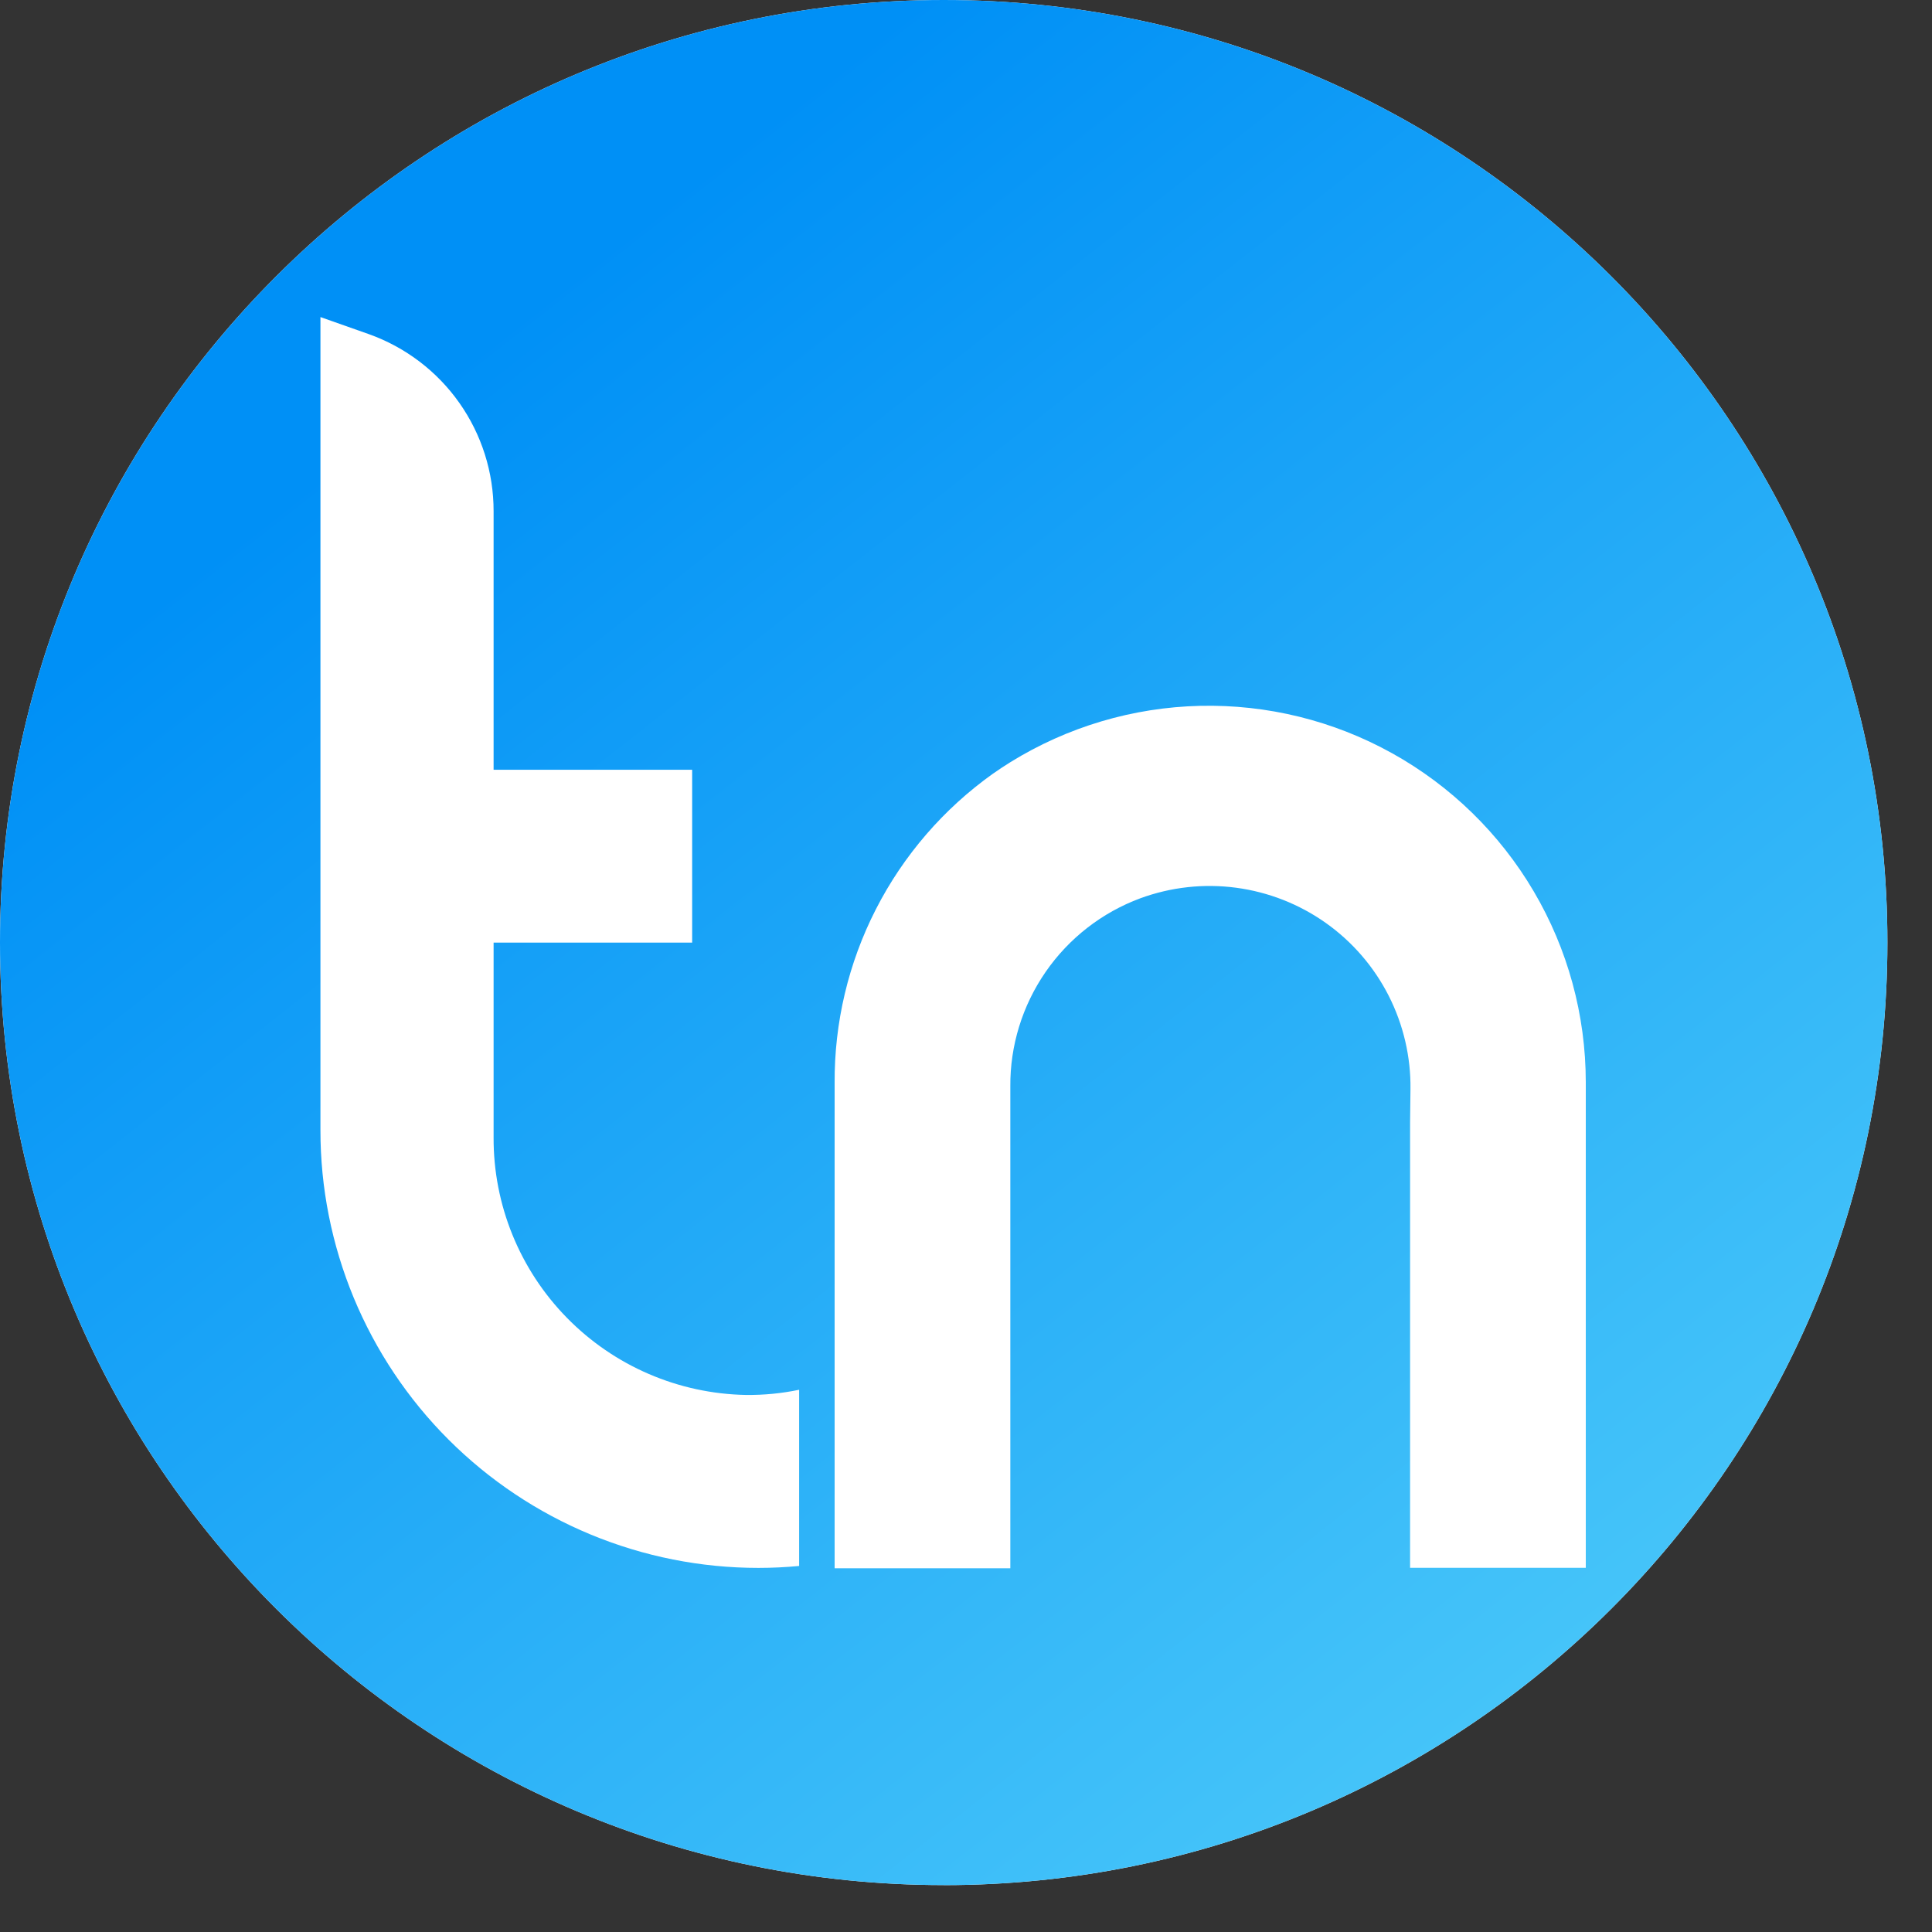 <svg xmlns="http://www.w3.org/2000/svg" width="35" height="35" viewBox="0 0 35 35" fill="none"><rect x="0" y="0" width="35" height="35" fill="#333333" stroke="none"/><path d="M17.096 34.151c9.442.0 17.096-7.645 17.096-17.075C34.193 7.645 26.538.0 17.096.0 7.654.0.0 7.645.0 17.075c0 9.43 7.654 17.075 17.096 17.075z" fill="#fff"/><path d="M17.096 34.151c9.442.0 17.096-7.645 17.096-17.075C34.193 7.645 26.538.0 17.096.0 7.654.0.0 7.645.0 17.075c0 9.43 7.654 17.075 17.096 17.075z" fill="url(#paint0_linear_4656_1575)"/><path d="M14.477 25.177v3.192C14.234 28.392 13.987 28.404 13.739 28.404c-1.042.0-2.074-.205-3.037-.604C9.738 27.401 8.864 26.817 8.127 26.081 7.39 25.345 6.806 24.47 6.407 23.508 6.009 22.546 5.804 21.515 5.805 20.474V5.744L6.681 6.053C7.343 6.289 7.917 6.724 8.321 7.298 8.726 7.872 8.943 8.558 8.942 9.261V13.945H12.539v3.131H8.942v3.526C8.936 21.824 9.414 23 10.27 23.873 11.126 24.747 12.292 25.249 13.516 25.271 13.839 25.274 14.161 25.243 14.477 25.177z" fill="#fff"/><path d="M25.545 20.323v8.079h3.183V19.603C28.727 18.388 28.402 17.195 27.785 16.148 27.169 15.101 26.283 14.237 25.22 13.646 24.157 13.055 22.956 12.759 21.74 12.787 20.524 12.815 19.337 13.168 18.303 13.808 18.196 13.874 18.09 13.945 17.987 14.017c-.893.636-1.62 1.478-2.119 2.454-.499.976-.755 2.057-.748 3.153v8.787h3.183V19.685C18.297 18.943 18.521 18.218 18.942 17.608 19.364 16.997 19.963 16.531 20.659 16.273 21.213 16.07 21.808 16.004 22.393 16.082S23.535 16.378 24.017 16.719C24.499 17.06 24.89 17.513 25.157 18.038 25.424 18.564 25.56 19.146 25.552 19.735L25.545 20.323z" fill="#fff"/><defs><linearGradient id="paint0_linear_4656_1575" x1="31.5" y1="27.5" x2="12.441" y2="3.26" gradientUnits="userSpaceOnUse"><stop stop-color="#45c4f9"/><stop offset=".582" stop-color="#1da6f7"/><stop offset="1" stop-color="#0090f6"/></linearGradient></defs></svg>